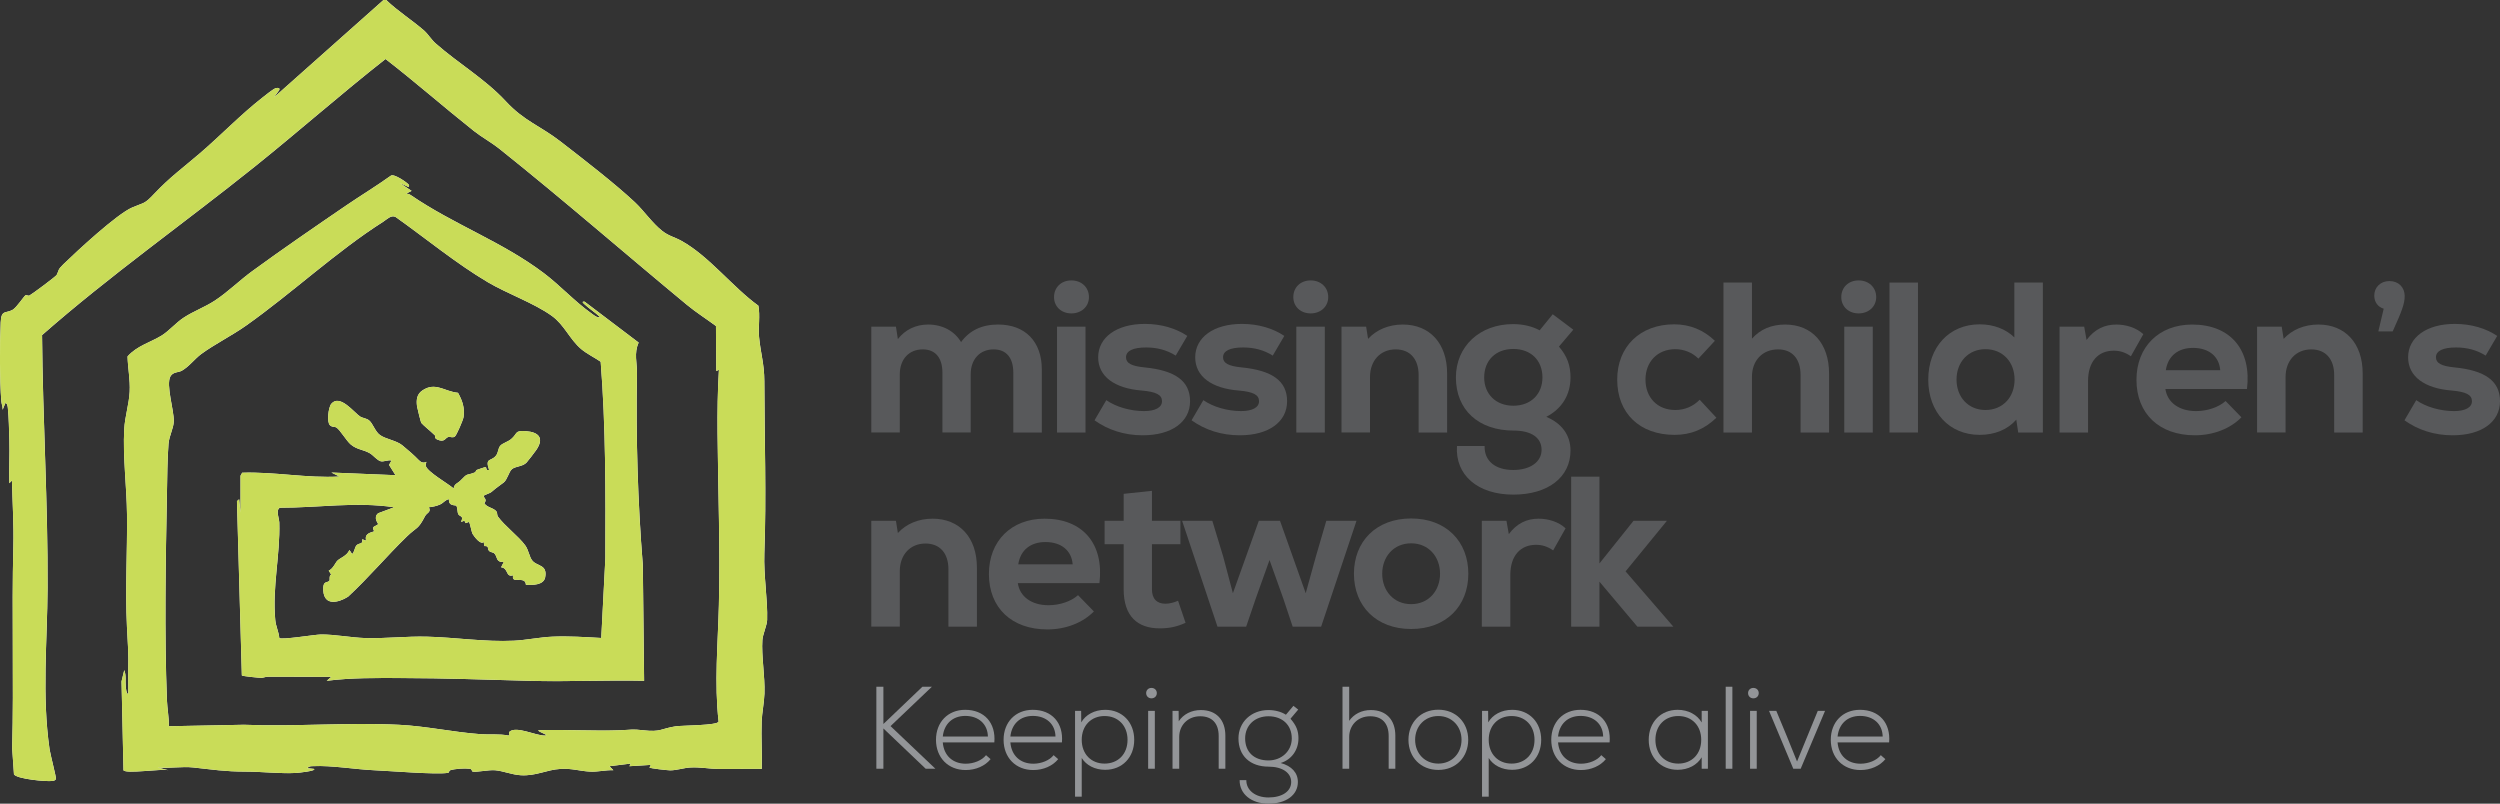 <?xml version="1.0" encoding="UTF-8"?>
<svg id="a" data-name="Layer 1" xmlns="http://www.w3.org/2000/svg" viewBox="0 0 746.894 240.102">
  <rect x="0" y="0" width="746.894" height="240.102" fill="#333333" stroke="none"/>
  <defs>
    <style>
      .b {
        fill: #58595b;
      }

      .c {
        fill: #c9dc58;
      }

      .d {
        fill: #fff;
      }

      .e {
        fill: #939598;
      }
    </style>
  </defs>
  <g>
    <path class="b" d="M311.25,110.399v18.814h-8.512v-17.854c0-4.479-2.112-6.976-5.887-6.976-4.096,0-6.848,2.944-6.848,7.424v17.406h-8.447v-17.854c0-4.479-2.112-6.976-5.888-6.976-4.096,0-6.848,2.944-6.848,7.424v17.406h-8.511v-31.613h7.359l.576,3.712c2.112-2.752,5.312-4.352,9.023-4.352,4.352,0,7.935,1.983,9.855,5.247,2.496-3.456,6.208-5.247,11.071-5.247,8.063,0,13.055,5.055,13.055,13.438Z"/>
    <path class="b" d="M314.901,88.769c0-2.944,2.176-4.992,5.184-4.992s5.248,2.048,5.248,4.992c0,2.815-2.24,4.863-5.248,4.863s-5.184-2.048-5.184-4.863ZM315.797,97.6h8.511v31.613h-8.511v-31.613Z"/>
    <path class="b" d="M326.997,125.566l3.52-6.016c2.944,2.048,7.231,3.264,11.264,3.264,3.392,0,5.375-1.088,5.375-2.943,0-1.92-1.728-2.816-6.079-3.2-8.127-.64-12.991-4.224-12.991-9.919,0-5.952,5.503-9.983,13.951-9.983,4.928,0,9.343,1.344,12.671,3.584l-3.456,5.888c-2.624-1.664-5.567-2.433-8.831-2.433-3.968,0-6.016,1.024-6.016,2.944,0,1.728,1.6,2.624,5.504,3.008,9.151.896,13.631,4.031,13.631,10.111,0,6.144-5.439,10.175-14.144,10.175-5.503,0-10.367-1.6-14.398-4.479Z"/>
    <path class="b" d="M355.988,125.566l3.52-6.016c2.944,2.048,7.231,3.264,11.264,3.264,3.392,0,5.375-1.088,5.375-2.943,0-1.92-1.728-2.816-6.079-3.2-8.128-.64-12.991-4.224-12.991-9.919,0-5.952,5.504-9.983,13.951-9.983,4.928,0,9.343,1.344,12.671,3.584l-3.456,5.888c-2.624-1.664-5.567-2.433-8.831-2.433-3.968,0-6.016,1.024-6.016,2.944,0,1.728,1.6,2.624,5.504,3.008,9.151.896,13.631,4.031,13.631,10.111,0,6.144-5.439,10.175-14.144,10.175-5.503,0-10.367-1.6-14.398-4.479Z"/>
    <path class="b" d="M386.387,88.769c0-2.944,2.176-4.992,5.184-4.992s5.247,2.048,5.247,4.992c0,2.815-2.239,4.863-5.247,4.863s-5.184-2.048-5.184-4.863ZM387.283,97.6h8.512v31.613h-8.512v-31.613Z"/>
    <path class="b" d="M432.337,111.551v17.662h-8.512v-17.15c0-4.863-2.624-7.68-6.848-7.68-4.607,0-7.679,3.392-7.679,8.256v16.574h-8.512v-31.613h7.359l.576,3.647c2.496-2.752,6.207-4.287,10.367-4.287,8.063,0,13.247,5.631,13.247,14.591Z"/>
    <path class="b" d="M461.968,124.541c4.607,1.92,7.231,5.44,7.231,10.048,0,7.999-6.72,13.183-17.087,13.183-10.687,0-17.406-5.888-16.83-14.526h8.255c-.128,4.415,3.136,7.167,8.575,7.167,5.056,0,8.448-2.432,8.448-6.016,0-3.647-3.072-5.76-8.319-5.76-10.56,0-17.279-6.207-17.279-15.87,0-9.279,7.104-15.936,17.087-15.936,2.943,0,5.695.641,7.936,1.856l3.903-4.8,6.144,4.607-4.287,5.056c2.432,2.816,3.455,5.632,3.455,9.216,0,5.184-2.56,9.343-7.231,11.774ZM460.817,112.767c0-5.12-3.456-8.512-8.704-8.512-5.247,0-8.703,3.392-8.703,8.512,0,4.991,3.52,8.447,8.703,8.447,5.248,0,8.704-3.456,8.704-8.447Z"/>
    <path class="b" d="M483.154,113.406c0-9.855,6.848-16.511,17.022-16.511,4.672,0,8.768,1.664,12.159,4.928l-4.928,5.312c-1.791-1.792-4.287-2.815-6.911-2.815-5.248,0-8.896,3.711-8.896,9.087s3.584,9.087,8.896,9.087c2.815,0,5.376-1.088,7.296-3.071l4.991,5.376c-3.584,3.455-7.615,5.119-12.479,5.119-10.431,0-17.15-6.464-17.15-16.511Z"/>
    <path class="b" d="M546.447,111.551v17.662h-8.512v-17.15c0-4.863-2.495-7.68-6.72-7.68-4.671,0-7.807,3.328-7.807,8.191v16.639h-8.512v-44.797h8.512v16.768c2.432-2.752,5.759-4.224,9.919-4.224,8.063,0,13.119,5.695,13.119,14.591Z"/>
    <path class="b" d="M550.098,88.769c0-2.944,2.176-4.992,5.184-4.992s5.247,2.048,5.247,4.992c0,2.815-2.239,4.863-5.247,4.863s-5.184-2.048-5.184-4.863ZM550.994,97.6h8.512v31.613h-8.512v-31.613Z"/>
    <path class="b" d="M564.497,84.416h8.512v44.797h-8.512v-44.797Z"/>
    <path class="b" d="M610.317,84.416v44.797h-7.359l-.576-3.84c-2.56,2.944-6.399,4.544-10.942,4.544-9.088,0-15.359-6.783-15.359-16.511s6.271-16.511,15.359-16.511c4.159,0,7.807,1.408,10.367,3.903v-16.383h8.511ZM601.87,113.406c0-5.312-3.584-9.087-8.703-9.087-5.056,0-8.64,3.775-8.64,9.087s3.584,9.087,8.64,9.087c5.119,0,8.703-3.775,8.703-9.087Z"/>
    <path class="b" d="M640.334,99.839l-3.712,6.592c-1.792-1.216-3.328-1.664-5.12-1.664-4.671,0-7.679,3.264-7.679,9.023v15.423h-8.512v-31.613h7.359l.704,3.968c2.432-3.264,5.439-4.607,8.896-4.607,2.943,0,6.016.959,8.063,2.879Z"/>
    <path class="b" d="M671.309,116.222h-24.382c.576,3.968,4.031,6.592,9.151,6.592,3.392,0,6.783-1.151,8.831-3.008l4.735,4.864c-3.327,3.392-8.383,5.375-13.887,5.375-10.688,0-17.471-6.463-17.471-16.574,0-9.855,6.72-16.511,16.639-16.511,11.455,0,17.791,7.551,16.383,19.262ZM647.055,110.591h16.255c-.32-4.096-3.392-6.656-8.128-6.656-4.479,0-7.487,2.433-8.127,6.656Z"/>
    <path class="b" d="M705.87,111.551v17.662h-8.512v-17.15c0-4.863-2.624-7.68-6.848-7.68-4.607,0-7.679,3.392-7.679,8.256v16.574h-8.512v-31.613h7.359l.576,3.647c2.496-2.752,6.207-4.287,10.367-4.287,8.063,0,13.247,5.631,13.247,14.591Z"/>
    <path class="b" d="M718.416,88.448c0,2.368-.896,4.607-3.584,10.56h-4.287l1.6-6.784c-1.728-.512-2.815-1.983-2.815-3.903,0-2.496,1.855-4.352,4.543-4.352,2.688,0,4.544,1.855,4.544,4.479Z"/>
    <path class="b" d="M718.352,125.566l3.52-6.016c2.944,2.048,7.231,3.264,11.264,3.264,3.392,0,5.375-1.088,5.375-2.943,0-1.92-1.728-2.816-6.079-3.2-8.128-.64-12.991-4.224-12.991-9.919,0-5.952,5.504-9.983,13.951-9.983,4.928,0,9.343,1.344,12.671,3.584l-3.456,5.888c-2.624-1.664-5.567-2.433-8.831-2.433-3.968,0-6.016,1.024-6.016,2.944,0,1.728,1.6,2.624,5.504,3.008,9.151.896,13.631,4.031,13.631,10.111,0,6.144-5.439,10.175-14.144,10.175-5.503,0-10.367-1.6-14.398-4.479Z"/>
    <path class="b" d="M291.859,169.551v17.662h-8.511v-17.15c0-4.863-2.624-7.68-6.848-7.68-4.608,0-7.68,3.392-7.68,8.256v16.574h-8.511v-31.613h7.359l.576,3.647c2.496-2.752,6.208-4.287,10.367-4.287,8.063,0,13.247,5.631,13.247,14.591Z"/>
    <path class="b" d="M328.467,174.222h-24.382c.576,3.968,4.032,6.592,9.151,6.592,3.392,0,6.784-1.151,8.832-3.008l4.736,4.864c-3.328,3.392-8.383,5.375-13.887,5.375-10.687,0-17.471-6.463-17.471-16.574,0-9.855,6.72-16.511,16.639-16.511,11.456,0,17.791,7.551,16.383,19.262ZM304.213,168.591h16.255c-.32-4.096-3.392-6.656-8.127-6.656-4.48,0-7.488,2.433-8.127,6.656Z"/>
    <path class="b" d="M354.196,186.062c-2.624,1.216-4.928,1.664-7.744,1.664-6.463,0-10.751-3.456-10.751-11.712v-13.438h-5.695v-6.976h5.695v-8.063l8.447-.896v8.96h8.512v6.976h-8.512v13.438c0,2.88,1.472,4.352,4.032,4.352,1.216,0,2.688-.384,3.775-.896l2.24,6.592Z"/>
    <path class="b" d="M405.264,155.6l-10.56,31.613h-8.511l-2.816-8.447-4.096-11.455-4.096,11.455-2.879,8.447h-8.576l-10.559-31.613h9.023l3.264,10.751,2.88,10.879,7.743-21.63h6.335l7.68,21.63,3.008-10.879,3.136-10.751h9.023Z"/>
    <path class="b" d="M404.5,171.406c0-9.663,6.655-16.511,17.087-16.511,10.431,0,17.087,6.848,17.087,16.511s-6.656,16.511-17.087,16.511c-10.432,0-17.087-6.848-17.087-16.511ZM430.226,171.406c0-5.056-3.393-9.087-8.64-9.087-5.248,0-8.64,4.031-8.64,9.087s3.392,9.087,8.64,9.087c5.247,0,8.64-4.031,8.64-9.087Z"/>
    <path class="b" d="M467.73,157.839l-3.712,6.592c-1.792-1.216-3.328-1.664-5.12-1.664-4.671,0-7.679,3.264-7.679,9.023v15.423h-8.512v-31.613h7.359l.704,3.968c2.432-3.264,5.439-4.607,8.896-4.607,2.943,0,6.016.959,8.063,2.879Z"/>
    <path class="b" d="M489.17,187.213l-11.327-13.438v13.438h-8.447v-44.797h8.447v25.919l10.176-12.735h9.982l-12.351,15.103,14.271,16.511h-10.751Z"/>
  </g>
  <g>
    <path class="e" d="M276.557,229.671l-12.636-12.042v12.042h-2.101v-24.503h2.101v11.131l11.656-11.131h2.835l-12.356,11.762,13.406,12.741h-2.905Z"/>
    <path class="e" d="M297.067,221.795h-15.402c.315,3.955,2.976,6.37,6.861,6.37,2.415,0,4.866-1.015,6.056-2.555l1.365,1.19c-1.646,2.029-4.411,3.255-7.456,3.255-5.215,0-8.856-3.71-8.856-9.031,0-5.25,3.536-8.961,8.716-8.961,5.706,0,9.206,3.886,8.716,9.731ZM281.665,220.045h13.477c-.07-3.711-2.765-6.161-6.756-6.161-3.815,0-6.335,2.415-6.721,6.161Z"/>
    <path class="e" d="M317.261,221.795h-15.402c.315,3.955,2.976,6.37,6.861,6.37,2.415,0,4.865-1.015,6.056-2.555l1.365,1.19c-1.646,2.029-4.411,3.255-7.456,3.255-5.215,0-8.856-3.71-8.856-9.031,0-5.25,3.536-8.961,8.716-8.961,5.706,0,9.206,3.886,8.716,9.731ZM301.859,220.045h13.477c-.07-3.711-2.765-6.161-6.756-6.161-3.815,0-6.335,2.415-6.721,6.161Z"/>
    <path class="e" d="M338.856,221.025c0,5.251-3.57,8.961-8.681,8.961-3.081,0-5.671-1.365-7.001-3.535v11.552h-1.995v-25.623h1.82l.035,3.431c1.295-2.275,3.956-3.746,7.141-3.746,5.11,0,8.681,3.711,8.681,8.961ZM336.861,221.025c0-4.271-2.835-7.105-6.861-7.105-3.99,0-6.826,2.835-6.826,7.105s2.835,7.106,6.826,7.106c4.025,0,6.861-2.836,6.861-7.106Z"/>
    <path class="e" d="M342.423,207.059c0-.875.665-1.54,1.575-1.54.945,0,1.61.665,1.61,1.54,0,.91-.665,1.575-1.61,1.575-.91,0-1.575-.665-1.575-1.575ZM343.019,212.379h1.995v17.292h-1.995v-17.292Z"/>
    <path class="e" d="M366.085,219.8v9.871h-1.995v-9.767c0-3.815-1.995-5.915-5.531-5.915-3.71,0-6.266,2.695-6.266,6.195v9.486h-1.995v-17.292h1.82l.035,3.115c1.365-2.101,3.781-3.36,6.616-3.36,4.551,0,7.316,2.87,7.316,7.666Z"/>
    <path class="e" d="M387.75,233.626c0,3.886-3.5,6.476-8.786,6.476-5.11,0-8.681-2.905-8.611-7.035h1.996c-.035,3.01,2.695,5.18,6.615,5.18,4.096,0,6.791-1.819,6.791-4.62,0-2.766-2.66-4.585-6.756-4.585-5.53,0-8.996-3.256-8.996-8.437,0-4.865,3.815-8.471,8.961-8.471,1.96,0,3.886.525,5.216,1.4l2.24-2.66,1.435,1.12-2.31,2.729c1.75,2.03,2.38,3.605,2.38,5.881,0,3.501-2.1,6.371-5.32,7.351,3.29.875,5.146,2.905,5.146,5.671ZM385.929,220.605c0-3.955-2.766-6.615-6.966-6.615-4.096,0-6.966,2.73-6.966,6.615,0,4.061,2.66,6.581,6.966,6.581,3.955,0,6.966-2.836,6.966-6.581Z"/>
    <path class="e" d="M416.869,219.8v9.871h-1.995v-9.767c0-3.815-1.995-5.915-5.53-5.915-3.711,0-6.266,2.695-6.266,6.195v9.486h-1.995v-24.503h1.995v10.187c1.399-1.995,3.675-3.221,6.476-3.221,4.55,0,7.315,2.87,7.315,7.666Z"/>
    <path class="e" d="M420.787,221.025c0-5.181,3.64-8.996,8.926-8.996,5.25,0,8.926,3.815,8.926,8.996s-3.676,8.996-8.926,8.996c-5.286,0-8.926-3.815-8.926-8.996ZM436.643,221.025c0-4.025-2.87-7.105-6.931-7.105-4.096,0-6.931,3.08-6.931,7.105s2.835,7.106,6.931,7.106c4.061,0,6.931-3.081,6.931-7.106Z"/>
    <path class="e" d="M460.444,221.025c0,5.251-3.57,8.961-8.682,8.961-3.08,0-5.67-1.365-7-3.535v11.552h-1.996v-25.623h1.82l.035,3.431c1.295-2.275,3.956-3.746,7.141-3.746,5.111,0,8.682,3.711,8.682,8.961ZM458.448,221.025c0-4.271-2.835-7.105-6.86-7.105-3.99,0-6.825,2.835-6.825,7.105s2.835,7.106,6.825,7.106c4.025,0,6.86-2.836,6.86-7.106Z"/>
    <path class="e" d="M480.883,221.795h-15.401c.314,3.955,2.975,6.37,6.86,6.37,2.415,0,4.865-1.015,6.056-2.555l1.365,1.19c-1.646,2.029-4.41,3.255-7.456,3.255-5.216,0-8.855-3.71-8.855-9.031,0-5.25,3.535-8.961,8.716-8.961,5.705,0,9.206,3.886,8.716,9.731ZM465.482,220.045h13.476c-.069-3.711-2.765-6.161-6.755-6.161-3.815,0-6.336,2.415-6.721,6.161Z"/>
    <path class="e" d="M510.248,212.379v17.292h-1.855v-3.431c-1.33,2.275-3.99,3.745-7.176,3.745-5.075,0-8.646-3.71-8.646-8.961,0-5.25,3.57-8.961,8.646-8.961,3.186,0,5.846,1.471,7.176,3.78v-3.465h1.855ZM508.253,221.025c0-4.271-2.836-7.105-6.861-7.105-3.99,0-6.825,2.835-6.825,7.105s2.835,7.106,6.825,7.106c4.025,0,6.861-2.836,6.861-7.106Z"/>
    <path class="e" d="M515.565,205.168h1.995v24.503h-1.995v-24.503Z"/>
    <path class="e" d="M522.25,207.059c0-.875.665-1.54,1.575-1.54.945,0,1.61.665,1.61,1.54,0,.91-.665,1.575-1.61,1.575-.91,0-1.575-.665-1.575-1.575ZM522.844,212.379h1.996v17.292h-1.996v-17.292Z"/>
    <path class="e" d="M545.246,212.379l-7.28,17.292h-2.206l-7.245-17.292h2.17l3.011,7.246,3.185,7.875,3.221-7.875,2.976-7.246h2.17Z"/>
    <path class="e" d="M564.391,221.795h-15.401c.314,3.955,2.975,6.37,6.86,6.37,2.415,0,4.865-1.015,6.056-2.555l1.365,1.19c-1.646,2.029-4.41,3.255-7.456,3.255-5.216,0-8.855-3.71-8.855-9.031,0-5.25,3.535-8.961,8.716-8.961,5.705,0,9.206,3.886,8.716,9.731ZM548.99,220.045h13.476c-.069-3.711-2.765-6.161-6.755-6.161-3.815,0-6.336,2.415-6.721,6.161Z"/>
  </g>
  <path class="d" d="M114.574,0l-32.735,29.113,1.59-2.199c.299-.729-.495-.702-.986-.585-.772.183-3.175,2.16-3.99,2.795-6.487,5.052-12.505,11.35-18.787,16.728-5.203,4.455-8.897,7.085-13.518,11.975-3.117,3.299-2.897,2.55-6.652,4.169-4.625,1.994-16.485,13.009-20.554,16.957-1.802,1.748-1.23,1.682-1.997,3.178-.234.456-7.366,5.765-8.172,6.175-.33.168-.899-.248-1.115-.111-.533.338-2.697,3.682-3.855,4.351-2.086,1.206-3.425-.138-3.592,3.766-.289,6.75-.327,16.842.181,23.525.066.869.463,1.706.398,2.596l.799-1.99c.583-.072.716,1.044.757,1.429.291,2.713.367,6.7.452,9.52.131,4.315-.134,8.662-.012,12.976l.79-.794c.149,6.587.582,13.133.414,19.759-.509,20.079.182,40.179-.354,60.253l.537,7.73c.703,1.406,9.866,2.288,11.582,1.988.399-.07.854-.184.962-.629.106-.437-1.69-7.336-1.901-8.799-2.325-16.126-.683-32.155-.599-48.248.132-25.149-1.449-50.344-1.647-75.517,20.276-17.811,42.411-33.394,63.464-50.268,13.184-10.567,25.86-21.766,39.143-32.212,8.957,6.924,17.482,14.422,26.346,21.456,2.317,1.839,5.305,3.477,7.745,5.425,19.058,15.212,37.277,31.104,55.978,46.579,2.659,2.2,5.864,4.239,8.655,6.306l.092,13.478.792-.404c-.381,6.297-.471,12.623-.413,18.962.158,17.107.826,34.376.399,51.413-.289,11.542-1.392,23.32-.081,34.731-.227,1.204-10.869,1.126-12.83,1.426-4.335.662-4.418,1.791-9.633,1.18-3.45-.404-3.456-.144-6.769-.016-8.163.316-16.404-.27-24.57-.011-.525.432,3.826,1.635,1.789,1.606-2.785-.039-8.191-2.798-10.34-1.25-.489.352-.005,1.204-.443,1.245-2.749-.564-5.594-.21-8.371-.413-8.119-.593-16.213-2.404-24.342-2.804-15.225-.749-31.055.61-46.346-.003l-22.355.44c.007-2.551-.507-5.321-.603-7.782-.778-19.929-.378-41.833.003-61.854.088-4.643.111-10.155.466-14.709.195-2.496,1.521-4.592,1.574-6.8.078-3.262-2.373-10.832-1.017-13.356.756-1.407,2.504-1.183,3.427-1.72,2.284-1.328,3.81-3.527,5.813-5,3.882-2.855,9.158-5.492,13.433-8.517,13.641-9.651,26.994-22.146,40.87-30.961,1.115-.708,2.388-2.116,3.711-1.473,8.985,6.363,18.132,13.928,27.59,19.514,5.835,3.447,13.768,6.214,19.096,10.039,3.796,2.725,5.312,6.987,8.809,9.945,1.611,1.363,4.032,2.562,5.807,3.77,1.537,19.516,1.473,39.176,1.394,58.803l-1.222,23.735c-4.835-.275-9.706-.595-14.568-.392-3.753.157-7.864,1.032-11.566,1.209-8.62.412-17.357-.993-25.931-1.209-6.185-.155-12.328.593-18.412.418-4.264-.123-9.136-1.122-13.319-1.066-1.783.024-11.758,1.68-12.386,1.045-.174-1.857-1.032-3.471-1.208-5.373-.917-9.919,1.489-19.36,1.207-29.123-.034-1.171-1.133-3.715.161-4.426,11.457.02,22.711-1.849,34.159-.14l-4.789,1.791c-1.548,1.3-.015,3.017-.014,3.192.001.314-1.205.663-1.417.999-.262.418.272,1.131.228,1.175-.366.367-3.039.365-2.394,2.81l-1.193-.404c.372,1.596-.865,1.024-1.627,1.765-.639.621-.736,2.358-1.372,2.623l-.796-1.187c-.711,1.746-2.743,2.356-3.591,3.193-.601.593-1.273,2.406-2.595,2.987l.731,1.135c-.712.42-.317,1.618-.514,1.857-.676.82-2.036-.198-1.834,2.969.297,4.662,4.517,3.62,7.404,1.811,6.158-5.698,11.581-12.187,17.551-17.975,3.039-2.946,3.294-1.925,5.453-6.105.518-1.004,1.895-1.13,1.146-2.636,1.115-.128,2.336-.368,3.355-.847,1.073-.504,1.637-1.473,2.633-1.551-.164,2.198,1.998,1.651,2.203,1.963.404.612.258,1.887.6,2.519.415.768,1.733.369.798,2.295l1.021-.363.359.722.998-.36c.282.187.759,3.032,1.093,3.593.477.801,2.425,3.376,3.297,2.394l.216,1.22c1.572-.018.73.638,1.362,1.404.423.512,1.209.389,1.656.844.934.952.323,2.646,2.772,2.517l-.795,1.583c2.299.246,1.246,3.062,3.596,2.403-.704,2.858,3.663-.094,3.811,2.816,1.869.119,5.319.163,5.763-2.237.709-3.83-2.343-3.207-3.816-4.942-.954-1.124-1.082-3.12-2.171-4.611-1.992-2.725-6.125-5.772-8.151-8.605-.293-.41-.138-1.089-.381-1.435-.846-1.206-2.82-1.149-3.672-2.525.972-1.202-.247-1.612-.176-2.183.033-.266,1.833-.746,2.374-1.228,1.532-1.363,2.262-1.725,3.601-2.79,1.081-.859,1.547-3.191,2.427-3.957,1.068-.929,3.221-.745,4.391-1.995.451-.482,2.533-3.199,2.956-3.828,2.36-3.516.658-5.276-3.171-5.551-3.451-.247-2.383.694-4.397,2.378-.948.793-2.612,1.254-3.223,1.965-.745.869-.525,2.05-1.35,3.038-1.446,1.732-3.263.484-2.008,4.177-1.047.434-.698-.819-1.015-.825-.241-.004-2.216.684-2.668.858-.272.105-.24.606-.605.751-2.703,1.076-1.852-.089-4.275,2.428-.787.818-1.898.97-2.012,2.371-1.644-1.477-7.796-4.908-8.348-6.769-.134-.451.265-1.08.157-1.204-.844.488-1.637.115-2.269-.551-1.241-1.308-3.347-3.142-4.929-4.422-1.709-1.383-4.895-1.818-6.577-3.001-1.52-1.069-2.161-3.476-3.292-4.4-.83-.678-1.898-.662-2.705-1.175-1.698-1.08-6.017-6.818-8.582-3.809-.905,1.062-1.407,5.504-.42,6.413.758.698,1.44.383,1.919.683,1.125.704,3.009,4.005,4.302,5.075,1.941,1.607,3.708,1.462,5.739,2.643.916.532,2.179,2.121,3.228,2.372.891.214,2.189-.49,3.208-.223l-.741,1.316,1.935,3.067-19.158-.793,2.391,1.187c-9.621.566-19.397-1.467-29.076-1.128-.058.289-.466.789-.466.934v10.967l-.403-3.988-.66.582,1.46,52.057c.168.238,5.019.71,5.792.722.61.01,1.281-.341,1.98-.336,6.326.04,12.658.003,18.979.022l-1.389,1.199c7.404-.947,14.893-.838,22.369-.821,12.758.029,25.529.48,38.296.83,11.366.312,22.789-.268,34.155-.014l-.385-34.515c-1.529-19.119-2.085-38.121-1.747-57.239.055-3.087-.955-6.204.501-9.283l-16.144-12.223c-1.127-.115-.329.496-.004.804,1.379,1.307,3.213,2.443,4.599,3.782-.783.419-2.119-.777-2.758-1.233-4.817-3.44-9.236-8.273-14.043-11.896-12.517-9.433-26.82-14.461-39.753-23.305-.377-.258-.878-.421-1.333-.463l1.591-.787-3.59-2.394,2.598,1.19c.271.085.288-.377.194-.59-.208-.467-4.613-3.616-5.465-2.694-4.376,3.129-8.982,5.913-13.422,8.944-9.091,6.207-18.887,12.927-27.948,19.542-3.807,2.779-7.293,6.264-11.162,8.791-3.041,1.986-6.302,3.124-9.285,5.082-2.372,1.557-4.422,4.014-6.611,5.36-3.234,1.989-7.403,3.072-10.163,6.23.092,3.565.821,6.953.632,10.572-.192,3.68-1.418,7.42-1.622,11.131-.45,8.189.738,17.264.827,25.523.123,11.421-.576,22.103-.016,33.515.229,4.674.524,7.999.384,12.746-.072,2.46.078,4.939.007,7.396-.563-.048-.7-1.79-.745-2.241-.167-1.655.187-3.325-.454-4.932l-.81,3.371.583,26.549c.792,1.144,11.388-.512,13.406-.016l-3.19-.79c3.37.283,7.315-.385,10.607-.032,5.717.613,9.392,1.236,15.559,1.241,5.017.004,10.419.654,15.172.399.603-.032,6.204-.606,5.373-1.209l-1.994-.201c.468-.672,1.097-.588,1.802-.623,5.448-.27,12.693.999,18.342,1.236,4.578.192,18.531,1.361,21.92.76.291-.051.282-.653.56-.747,1.468-.494,4.38-.662,5.911-.46.748.099.518.761.847.833,1.183.258,4.796-.564,6.706-.395,2.506.222,4.935,1.312,7.601,1.486,4.625.303,7.679-1.637,11.973-1.889,3.379-.198,5.718.65,8.763.808,2.448.127,4.597-.501,7.004-.416l-1.195-1.187,6.388-.799-.404.791,6.393-.392-.402.786c.18.255,5.446.839,6.19.84,1.888.002,4.058-.735,5.971-.849,2.936-.174,5.69.4,8.384.432,4.329.051,8.669-.073,12.994-.014.148-4.708-.201-9.467-.017-14.175.101-2.607.738-5.624.832-8.344.18-5.186-.935-11.238-.62-15.983.113-1.693,1.372-4.418,1.421-5.979.194-6.141-1.082-13.253-.835-19.944.639-17.269.031-34.105-.003-51.446-.01-5.152-1.137-8.421-1.572-13.152-.283-3.075.369-6.291-.211-9.36-7.724-5.581-14.693-14.768-22.945-19.354-2.118-1.177-3.779-1.424-5.784-2.996-3-2.353-5.498-6.071-8.181-8.578-6.108-5.707-15.429-12.888-22.185-18.119-6.152-4.764-10.8-6.045-16.329-11.995-6.301-6.781-13.937-11.119-20.997-17.321-1.272-1.118-2.352-2.889-3.39-3.792-3.661-3.184-7.866-5.803-11.376-9.175"/>
  <path class="d" d="M136.829,117.353c-4.118-.408-6.775-3.347-10.661-.687-1.673,1.145-1.818,2.851-1.577,4.737.061.476,1.126,4.708,1.257,4.926.248.414,3.411,3.029,4.13,3.786.126.132-.336.762.648,1.193,2.304,1.009,2.296-.495,3.369-.78.455-.121,1.163.363,1.864-.079.509-.32,2.517-5,2.635-5.856.38-2.762-.348-4.883-1.664-7.241Z"/>
  <path class="c" d="M115.373,0c3.511,3.372,7.715,5.991,11.376,9.175,1.038.903,2.118,2.674,3.39,3.792,7.061,6.202,14.697,10.54,20.997,17.321,5.528,5.95,10.177,7.231,16.329,11.995,6.756,5.232,16.078,12.413,22.185,18.119,2.683,2.507,5.181,6.225,8.181,8.578,2.005,1.572,3.666,1.819,5.784,2.996,8.252,4.586,15.221,13.773,22.945,19.354.58,3.07-.071,6.285.211,9.36.435,4.731,1.562,7.999,1.572,13.152.033,17.342.642,34.177.003,51.446-.248,6.69,1.028,13.803.835,19.944-.049,1.562-1.309,4.286-1.421,5.979-.315,4.745.8,10.798.62,15.983-.094,2.72-.731,5.737-.832,8.344-.183,4.708.166,9.467.017,14.175-4.325-.059-8.665.065-12.994.014-2.694-.032-5.448-.606-8.384-.432-1.912.113-4.083.851-5.971.849-.744-.001-6.01-.585-6.19-.84l.402-.786-6.393.392.404-.791-6.388.799,1.195,1.187c-2.407-.085-4.556.543-7.004.416-3.044-.158-5.383-1.006-8.763-.808-4.294.252-7.348,2.192-11.973,1.889-2.666-.175-5.094-1.264-7.601-1.486-1.91-.169-5.523.653-6.706.395-.329-.072-.099-.734-.847-.833-1.531-.202-4.442-.034-5.911.46-.278.094-.27.695-.56.747-3.389.601-17.342-.568-21.92-.76-5.649-.237-12.894-1.506-18.342-1.236-.705.035-1.334-.049-1.802.623l1.994.201c.831.602-4.771,1.177-5.373,1.209-4.753.256-10.155-.395-15.172-.399-6.167-.005-9.842-.629-15.559-1.241-3.292-.353-7.237.315-10.607.032l3.19.79c-2.018-.496-12.613,1.161-13.406.016l-.583-26.549.81-3.371c.641,1.607.287,3.278.454,4.932.045.451.182,2.193.745,2.241.072-2.457-.079-4.936-.007-7.396.14-4.747-.155-8.072-.384-12.746-.56-11.412.139-22.094.016-33.515-.089-8.259-1.277-17.335-.827-25.523.204-3.71,1.429-7.451,1.622-11.131.189-3.619-.54-7.007-.632-10.572,2.76-3.157,6.929-4.241,10.163-6.23,2.19-1.346,4.24-3.803,6.611-5.36,2.983-1.958,6.244-3.096,9.285-5.082,3.869-2.527,7.355-6.012,11.162-8.791,9.062-6.615,18.857-13.334,27.948-19.542,4.44-3.032,9.046-5.815,13.422-8.944.852-.921,5.257,2.227,5.465,2.694.095.213.077.675-.194.59l-2.598-1.19,3.59,2.394-1.591.787c.455.041.957.205,1.333.463,12.933,8.844,27.236,13.873,39.753,23.305,4.807,3.622,9.226,8.455,14.043,11.896.639.456,1.975,1.652,2.758,1.233-1.386-1.339-3.219-2.475-4.599-3.782-.325-.308-1.123-.919.004-.804l16.144,12.223c-1.457,3.078-.447,6.196-.501,9.283-.338,19.119.218,38.12,1.747,57.239l.385,34.515c-11.366-.254-22.789.326-34.155.014-12.767-.35-25.538-.801-38.296-.83-7.475-.017-14.964-.126-22.369.821l1.389-1.199c-6.321-.018-12.653.019-18.979-.022-.699-.004-1.37.346-1.98.336-.773-.012-5.624-.483-5.792-.722l-1.46-52.057.66-.582.403,3.988v-10.967c0-.145.408-.645.466-.934,9.679-.339,19.455,1.694,29.076,1.128l-2.391-1.187,19.158.793-1.935-3.067.741-1.316c-1.02-.267-2.317.437-3.208.223-1.049-.252-2.312-1.84-3.228-2.372-2.031-1.181-3.798-1.036-5.739-2.643-1.292-1.07-3.177-4.371-4.302-5.075-.48-.3-1.161.015-1.919-.683-.987-.908-.485-5.35.42-6.413,2.565-3.009,6.884,2.729,8.582,3.809.807.513,1.875.497,2.705,1.175,1.131.924,1.772,3.331,3.292,4.4,1.682,1.183,4.868,1.618,6.577,3.001,1.581,1.28,3.687,3.113,4.929,4.422.632.666,1.425,1.039,2.269.551.108.124-.291.753-.157,1.204.551,1.861,6.703,5.292,8.348,6.769.114-1.401,1.225-1.553,2.012-2.371,2.423-2.518,1.573-1.353,4.275-2.428.365-.145.333-.646.605-.751.452-.174,2.426-.862,2.668-.858.318.006-.031,1.259,1.015.825-1.255-3.693.562-2.445,2.008-4.177.825-.988.604-2.169,1.35-3.038.611-.712,2.274-1.172,3.223-1.965,2.014-1.684.946-2.625,4.397-2.378,3.829.274,5.531,2.034,3.171,5.551-.422.629-2.504,3.346-2.956,3.828-1.17,1.25-3.322,1.066-4.391,1.995-.88.766-1.347,3.097-2.427,3.957-1.339,1.065-2.069,1.427-3.601,2.79-.541.481-2.34.962-2.374,1.228-.072.571,1.148.981.176,2.183.852,1.376,2.827,1.319,3.672,2.525.243.346.088,1.025.381,1.435,2.026,2.833,6.159,5.88,8.151,8.605,1.09,1.491,1.217,3.487,2.171,4.611,1.473,1.735,4.525,1.112,3.816,4.942-.444,2.4-3.894,2.356-5.763,2.237-.148-2.91-4.516.041-3.811-2.816-2.35.659-1.297-2.157-3.596-2.403l.795-1.583c-2.449.129-1.838-1.565-2.772-2.517-.446-.455-1.233-.332-1.656-.844-.632-.766.21-1.422-1.362-1.404l-.216-1.22c-.872.982-2.82-1.593-3.297-2.394-.334-.562-.811-3.406-1.093-3.593l-.998.36-.359-.722-1.021.363c.935-1.927-.383-1.527-.798-2.295-.342-.632-.195-1.907-.6-2.519-.206-.311-2.367.235-2.203-1.963-.997.078-1.56,1.047-2.633,1.551-1.019.478-2.239.718-3.355.847.749,1.506-.627,1.633-1.146,2.636-2.159,4.179-2.414,3.158-5.453,6.105-5.97,5.788-11.393,12.277-17.551,17.975-2.887,1.809-7.107,2.851-7.404-1.811-.202-3.167,1.158-2.149,1.834-2.969.197-.239-.198-1.437.514-1.857l-.731-1.135c1.322-.581,1.994-2.394,2.595-2.987.848-.837,2.88-1.447,3.591-3.193l.796,1.187c.637-.265.733-2.002,1.372-2.623.762-.741,1.999-.169,1.627-1.765l1.193.404c-.645-2.446,2.029-2.443,2.394-2.81.044-.044-.491-.757-.228-1.175.211-.337,1.418-.685,1.417-.999-.001-.175-1.533-1.893.014-3.192l4.789-1.791c-11.448-1.71-22.702.16-34.159.14-1.294.711-.195,3.255-.161,4.426.282,9.762-2.124,19.204-1.207,29.123.176,1.901,1.034,3.516,1.208,5.373.629.635,10.603-1.021,12.386-1.045,4.183-.056,9.056.943,13.319,1.066,6.084.175,12.227-.573,18.412-.418,8.574.216,17.311,1.621,25.931,1.209,3.702-.177,7.812-1.052,11.566-1.209,4.861-.203,9.732.116,14.568.392l1.222-23.735c.079-19.627.143-39.286-1.394-58.803-1.775-1.208-4.196-2.407-5.807-3.77-3.497-2.958-5.013-7.22-8.809-9.945-5.328-3.825-13.261-6.592-19.096-10.039-9.458-5.586-18.605-13.151-27.59-19.514-1.323-.643-2.596.765-3.711,1.473-13.877,8.815-27.229,21.31-40.87,30.961-4.275,3.025-9.551,5.662-13.433,8.517-2.002,1.472-3.529,3.672-5.813,5-.924.537-2.671.313-3.427,1.72-1.356,2.524,1.095,10.094,1.017,13.356-.053,2.208-1.379,4.304-1.574,6.8-.355,4.554-.377,10.065-.466,14.709-.381,20.022-.781,41.926-.003,61.854.096,2.461.61,5.232.603,7.782l22.355-.44c15.291.612,31.121-.747,46.346.003,8.129.4,16.224,2.211,24.342,2.804,2.777.203,5.621-.151,8.371.413.438-.041-.046-.893.443-1.245,2.149-1.548,7.555,1.211,10.34,1.25,2.037.029-2.314-1.174-1.789-1.606,8.166-.259,16.407.327,24.57.011,3.313-.128,3.319-.388,6.769.016,5.215.611,5.298-.518,9.633-1.18,1.961-.299,12.603-.222,12.83-1.426-1.311-11.411-.208-23.189.081-34.731.427-17.037-.241-34.306-.399-51.413-.059-6.34.032-12.665.413-18.962l-.792.404-.092-13.478c-2.791-2.067-5.996-4.106-8.655-6.306-18.701-15.475-36.92-31.367-55.978-46.579-2.44-1.947-5.428-3.586-7.745-5.425-8.864-7.035-17.389-14.532-26.346-21.456-13.283,10.447-25.959,21.646-39.143,32.212-21.053,16.874-43.188,32.457-63.464,50.268.198,25.174,1.779,50.369,1.647,75.517-.085,16.093-1.727,32.122.599,48.248.211,1.463,2.007,8.362,1.901,8.799-.108.445-.562.559-.962.629-1.716.3-10.879-.581-11.582-1.988l-.537-7.73c.536-20.073-.155-40.174.354-60.253.168-6.626-.265-13.171-.414-19.759l-.79.794c-.122-4.313.143-8.661.012-12.976-.086-2.82-.161-6.806-.452-9.52-.041-.384-.175-1.5-.757-1.429l-.799,1.99c.064-.889-.333-1.727-.398-2.596-.507-6.683-.469-16.775-.181-23.525.167-3.903,1.506-2.56,3.592-3.766,1.158-.669,3.322-4.013,3.855-4.351.217-.137.785.279,1.115.111.806-.41,7.938-5.719,8.172-6.175.767-1.495.195-1.43,1.997-3.178,4.07-3.948,15.929-14.963,20.554-16.957,3.756-1.619,3.535-.87,6.652-4.169,4.621-4.89,8.314-7.52,13.518-11.975,6.282-5.379,12.3-11.677,18.787-16.728.815-.635,3.219-2.613,3.99-2.795.491-.116,1.285-.143.986.585l-1.59,2.199L114.574,0h.799Z"/>
  <path class="c" d="M136.829,117.353c1.316,2.358,2.044,4.479,1.664,7.241-.118.856-2.126,5.535-2.635,5.856-.701.441-1.409-.042-1.864.079-1.073.285-1.065,1.789-3.369.78-.985-.431-.523-1.06-.648-1.193-.719-.756-3.882-3.371-4.13-3.786-.13-.218-1.196-4.45-1.257-4.926-.241-1.887-.096-3.592,1.577-4.737,3.886-2.66,6.543.279,10.661.687Z"/>
</svg>